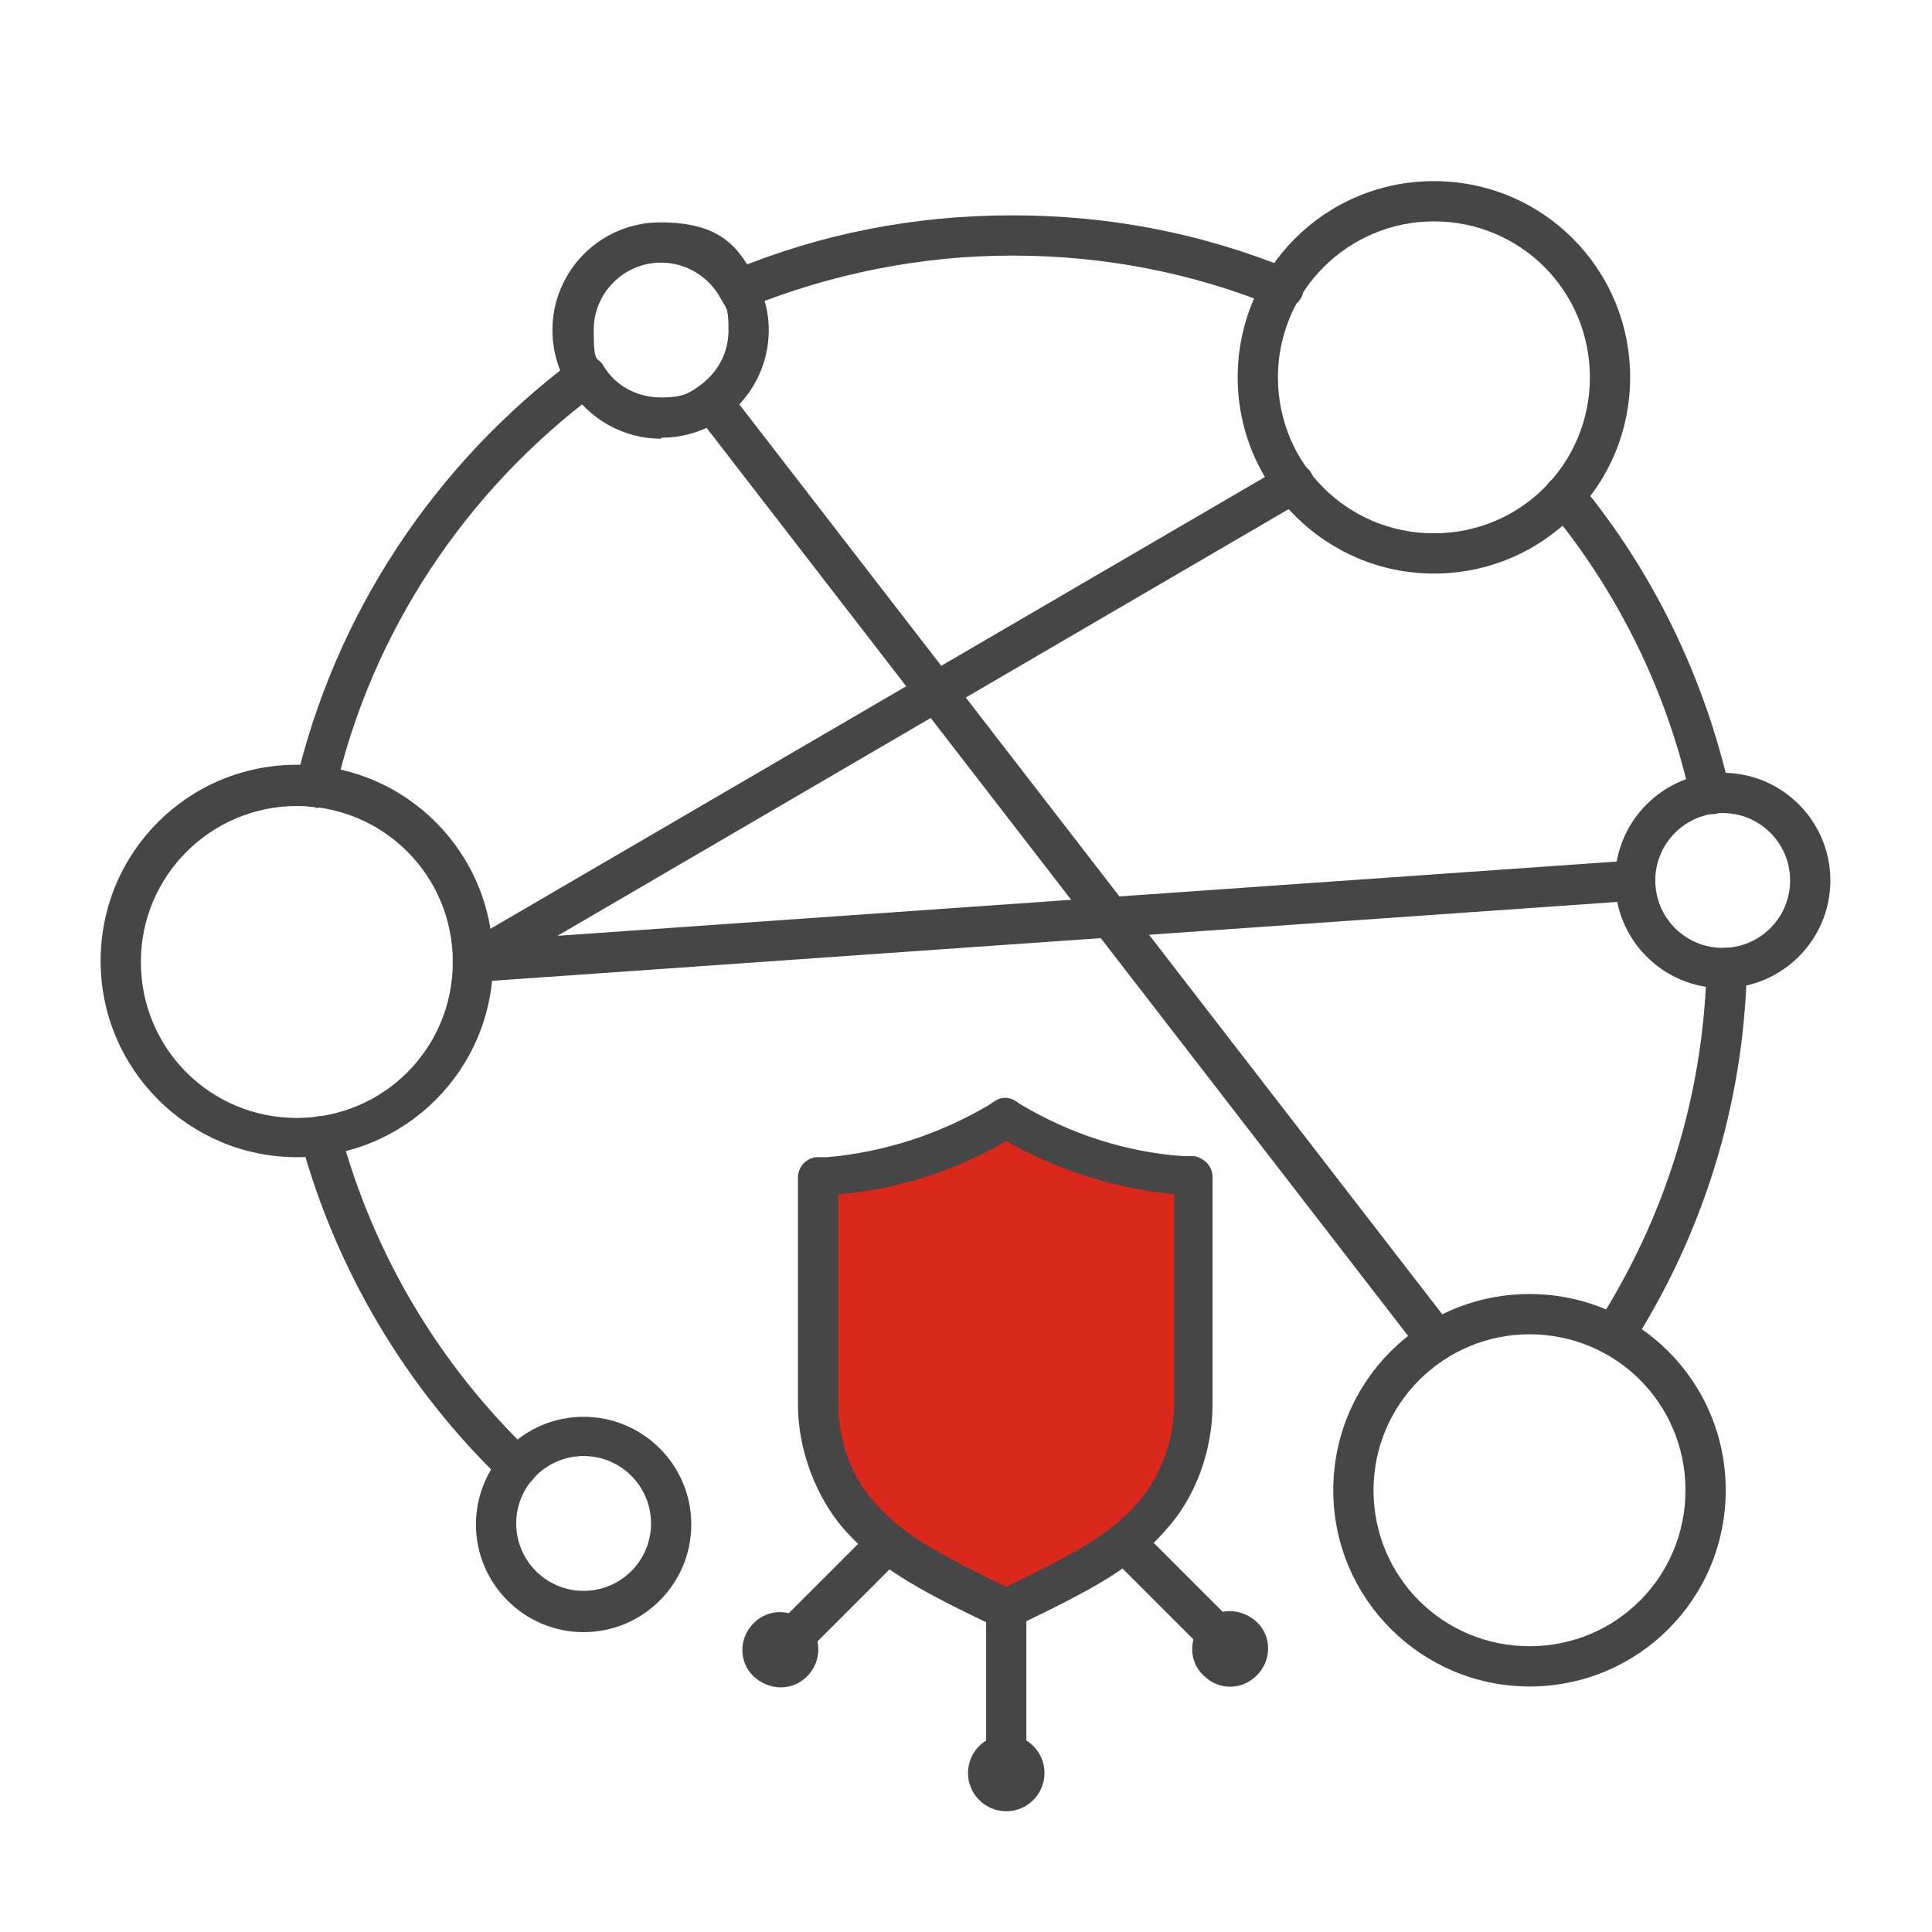 <svg xmlns="http://www.w3.org/2000/svg" id="Security_Networking" viewBox="0 0 192 192"><defs><style>      .st0 {        fill: none;      }      .st1 {        fill: #da291c;      }      .st2 {        fill: #464646;      }    </style></defs><path class="st2" d="M160.4,134.7c-.4,0-.7-.1-1.1-.3-.9-.6-1.2-1.8-.6-2.8,6.8-10.6,10.6-22.8,10.9-35.5,0-1.1.9-2,2.1-1.9,1.1,0,2,.9,1.9,2.1-.3,13.3-4.3,26.3-11.5,37.5-.4.6-1,.9-1.7.9Z"></path><path class="st2" d="M169.9,80.9c-.9,0-1.7-.6-1.9-1.6-2.3-10.5-7.2-20.5-14.1-28.8-.7-.8-.6-2.1.3-2.8.9-.7,2.1-.6,2.8.3,7.3,8.8,12.4,19.4,14.9,30.5.2,1.1-.4,2.2-1.5,2.4-.1,0-.3,0-.4,0h0Z"></path><path class="st2" d="M73.4,30.7c-.8,0-1.5-.5-1.8-1.2-.4-1,0-2.2,1.1-2.6,8.9-3.7,18.2-5.5,27.9-5.5s18.9,1.8,27.7,5.4c1,.4,1.5,1.6,1.1,2.6s-1.6,1.5-2.6,1.1c-8.3-3.4-17.1-5.1-26.2-5.1s-18,1.8-26.4,5.2c-.2.1-.5.1-.8.1h0Z"></path><path class="st2" d="M31.4,80.2c-.1,0-.3,0-.5,0-1.1-.2-1.7-1.3-1.5-2.4,3.9-16.7,13.7-31.6,27.6-42,.9-.7,2.1-.5,2.8.4.7.9.5,2.1-.4,2.8-13.2,9.8-22.5,23.9-26.1,39.7-.2.9-1,1.6-2,1.6h0Z"></path><path class="st2" d="M51.4,147.8c-.5,0-1-.2-1.4-.6-9.7-9.3-16.6-21-20.1-33.8-.3-1.1.4-2.2,1.4-2.4,1.1-.3,2.2.3,2.5,1.4,3.3,12.2,9.8,23.2,19,32,.8.8.8,2,0,2.8-.4.4-.9.6-1.5.6h0Z"></path><path class="st2" d="M152,167.6c-10.7,0-19.5-8.7-19.5-19.5s8.7-19.5,19.5-19.5,19.5,8.7,19.5,19.5-8.7,19.5-19.5,19.5ZM152,132.6c-8.5,0-15.5,6.9-15.5,15.5s6.9,15.5,15.5,15.5,15.5-6.9,15.5-15.5-6.9-15.5-15.5-15.5Z"></path><path class="st2" d="M29.5,115c-10.7,0-19.5-8.7-19.5-19.5s8.7-19.5,19.5-19.5,19.5,8.7,19.5,19.5-8.7,19.5-19.5,19.5ZM29.5,80.1c-8.5,0-15.5,6.9-15.5,15.5s6.9,15.5,15.5,15.5,15.5-6.9,15.5-15.5-6.9-15.5-15.5-15.5Z"></path><path class="st2" d="M142.5,57c-10.7,0-19.5-8.7-19.5-19.5s8.7-19.5,19.5-19.5,19.5,8.7,19.5,19.5-8.7,19.5-19.5,19.5ZM142.5,22c-8.5,0-15.5,6.9-15.5,15.5s6.9,15.5,15.5,15.5,15.5-6.9,15.5-15.5-6.9-15.5-15.5-15.5Z"></path><path class="st2" d="M65.7,43.6c-3.7,0-7.1-1.9-9.1-5-1.1-1.7-1.7-3.7-1.7-5.8,0-5.9,4.8-10.7,10.7-10.7s7.8,2.3,9.6,5.9c.8,1.5,1.2,3.1,1.2,4.8,0,3.4-1.6,6.6-4.3,8.6-1.9,1.4-4.1,2.1-6.4,2.1h0ZM65.7,26.1c-3.7,0-6.7,3-6.7,6.7s.4,2.5,1,3.6c1.2,2,3.4,3.1,5.7,3.1s2.9-.5,4-1.3c1.7-1.3,2.7-3.2,2.7-5.4s-.2-2.1-.7-3c-1.2-2.3-3.5-3.7-6-3.7Z"></path><path class="st2" d="M171.2,98.2c-5.9,0-10.7-4.8-10.7-10.7s4.8-10.7,10.7-10.7,10.7,4.8,10.7,10.7-4.8,10.7-10.7,10.7ZM171.2,80.8c-3.7,0-6.7,3-6.7,6.7s3,6.7,6.7,6.7,6.7-3,6.7-6.7-3-6.7-6.7-6.7Z"></path><path class="st2" d="M58,162.2c-5.9,0-10.7-4.8-10.7-10.7s4.8-10.7,10.7-10.7,10.7,4.8,10.7,10.7-4.8,10.7-10.7,10.7ZM58,144.7c-3.7,0-6.7,3-6.7,6.7s3,6.7,6.7,6.7,6.7-3,6.7-6.7-3-6.7-6.7-6.7Z"></path><path class="st2" d="M142.8,135.2c-.6,0-1.2-.3-1.6-.8L69.2,41.2c-.7-.9-.5-2.1.4-2.8.9-.7,2.1-.5,2.8.4l72,93.2c.7.9.5,2.1-.4,2.8-.4.3-.8.4-1.2.4h0Z"></path><path class="st2" d="M47,97.6c-.9,0-1.7-.6-1.9-1.4-.3-.9,0-1.8.9-2.3l81.6-47.6c.9-.6,2.2-.2,2.7.7.6,1,.2,2.2-.7,2.7l-74.2,43.3,107-7.5c1.1,0,2.1.8,2.1,1.9,0,1.1-.8,2.1-1.9,2.1l-115.5,8.1h-.1Z"></path><path class="st1" d="M100,159.9l-.5-.2c-7.5-3.6-11.1-5.6-14.1-9.1-2.5-2.9-4.1-7.1-4.1-11.1v-22.6h1.1c6.1-.6,11.8-2.4,17-5.5l.6-.4.6.4c5.1,3,11,4.9,17,5.4h1.1v22.7c0,4.1-1.5,8.2-4.1,11.1-3,3.4-6.6,5.4-14.1,9.1l-.5.2h0Z"></path><path class="st2" d="M100,161.9c-.3,0-.6,0-.9-.2l-.5-.2c-7.8-3.7-11.5-5.9-14.7-9.5-2.8-3.2-4.6-7.9-4.6-12.4v-22.6c0-1,.8-1.9,1.8-2h1.1c5.7-.5,11.2-2.3,16.1-5.2l.6-.4c.6-.4,1.4-.4,2,0l.6.4c4.9,2.9,10.4,4.7,16.1,5.1h1.1c1,.2,1.8,1,1.8,2.1v22.6c0,4.6-1.7,9.2-4.6,12.4-3.2,3.7-7,5.8-14.7,9.5l-.5.2c-.3.1-.6.2-.9.2h0ZM83.3,118.7v20.8c0,3.6,1.3,7.3,3.6,9.8,2.7,3.1,6.1,5,13.1,8.4,7-3.4,10.4-5.3,13.1-8.4,2.2-2.5,3.6-6.2,3.6-9.8v-20.8c-5.9-.6-11.6-2.4-16.7-5.3-5.2,3-10.8,4.8-16.7,5.3Z"></path><rect class="st2" x="98" y="159.9" width="4" height="16.5"></rect><circle class="st2" cx="100" cy="176.2" r="3.8"></circle><line class="st0"></line><rect class="st2" x="115.1" y="151.1" width="4" height="15" transform="translate(-77.9 129.2) rotate(-45)"></rect><path class="st2" d="M119.6,166.5c1.5,1.5,3.8,1.5,5.3,0s1.5-3.9,0-5.3-3.8-1.5-5.3,0-1.5,3.9,0,5.3Z"></path><line class="st0"></line><rect class="st2" x="75.2" y="156.7" width="15.3" height="4" transform="translate(-88 105.1) rotate(-45)"></rect><path class="st2" d="M74.9,161.3c-1.5,1.5-1.5,3.9,0,5.3s3.8,1.5,5.3,0,1.5-3.9,0-5.3-3.8-1.5-5.3,0Z"></path></svg>